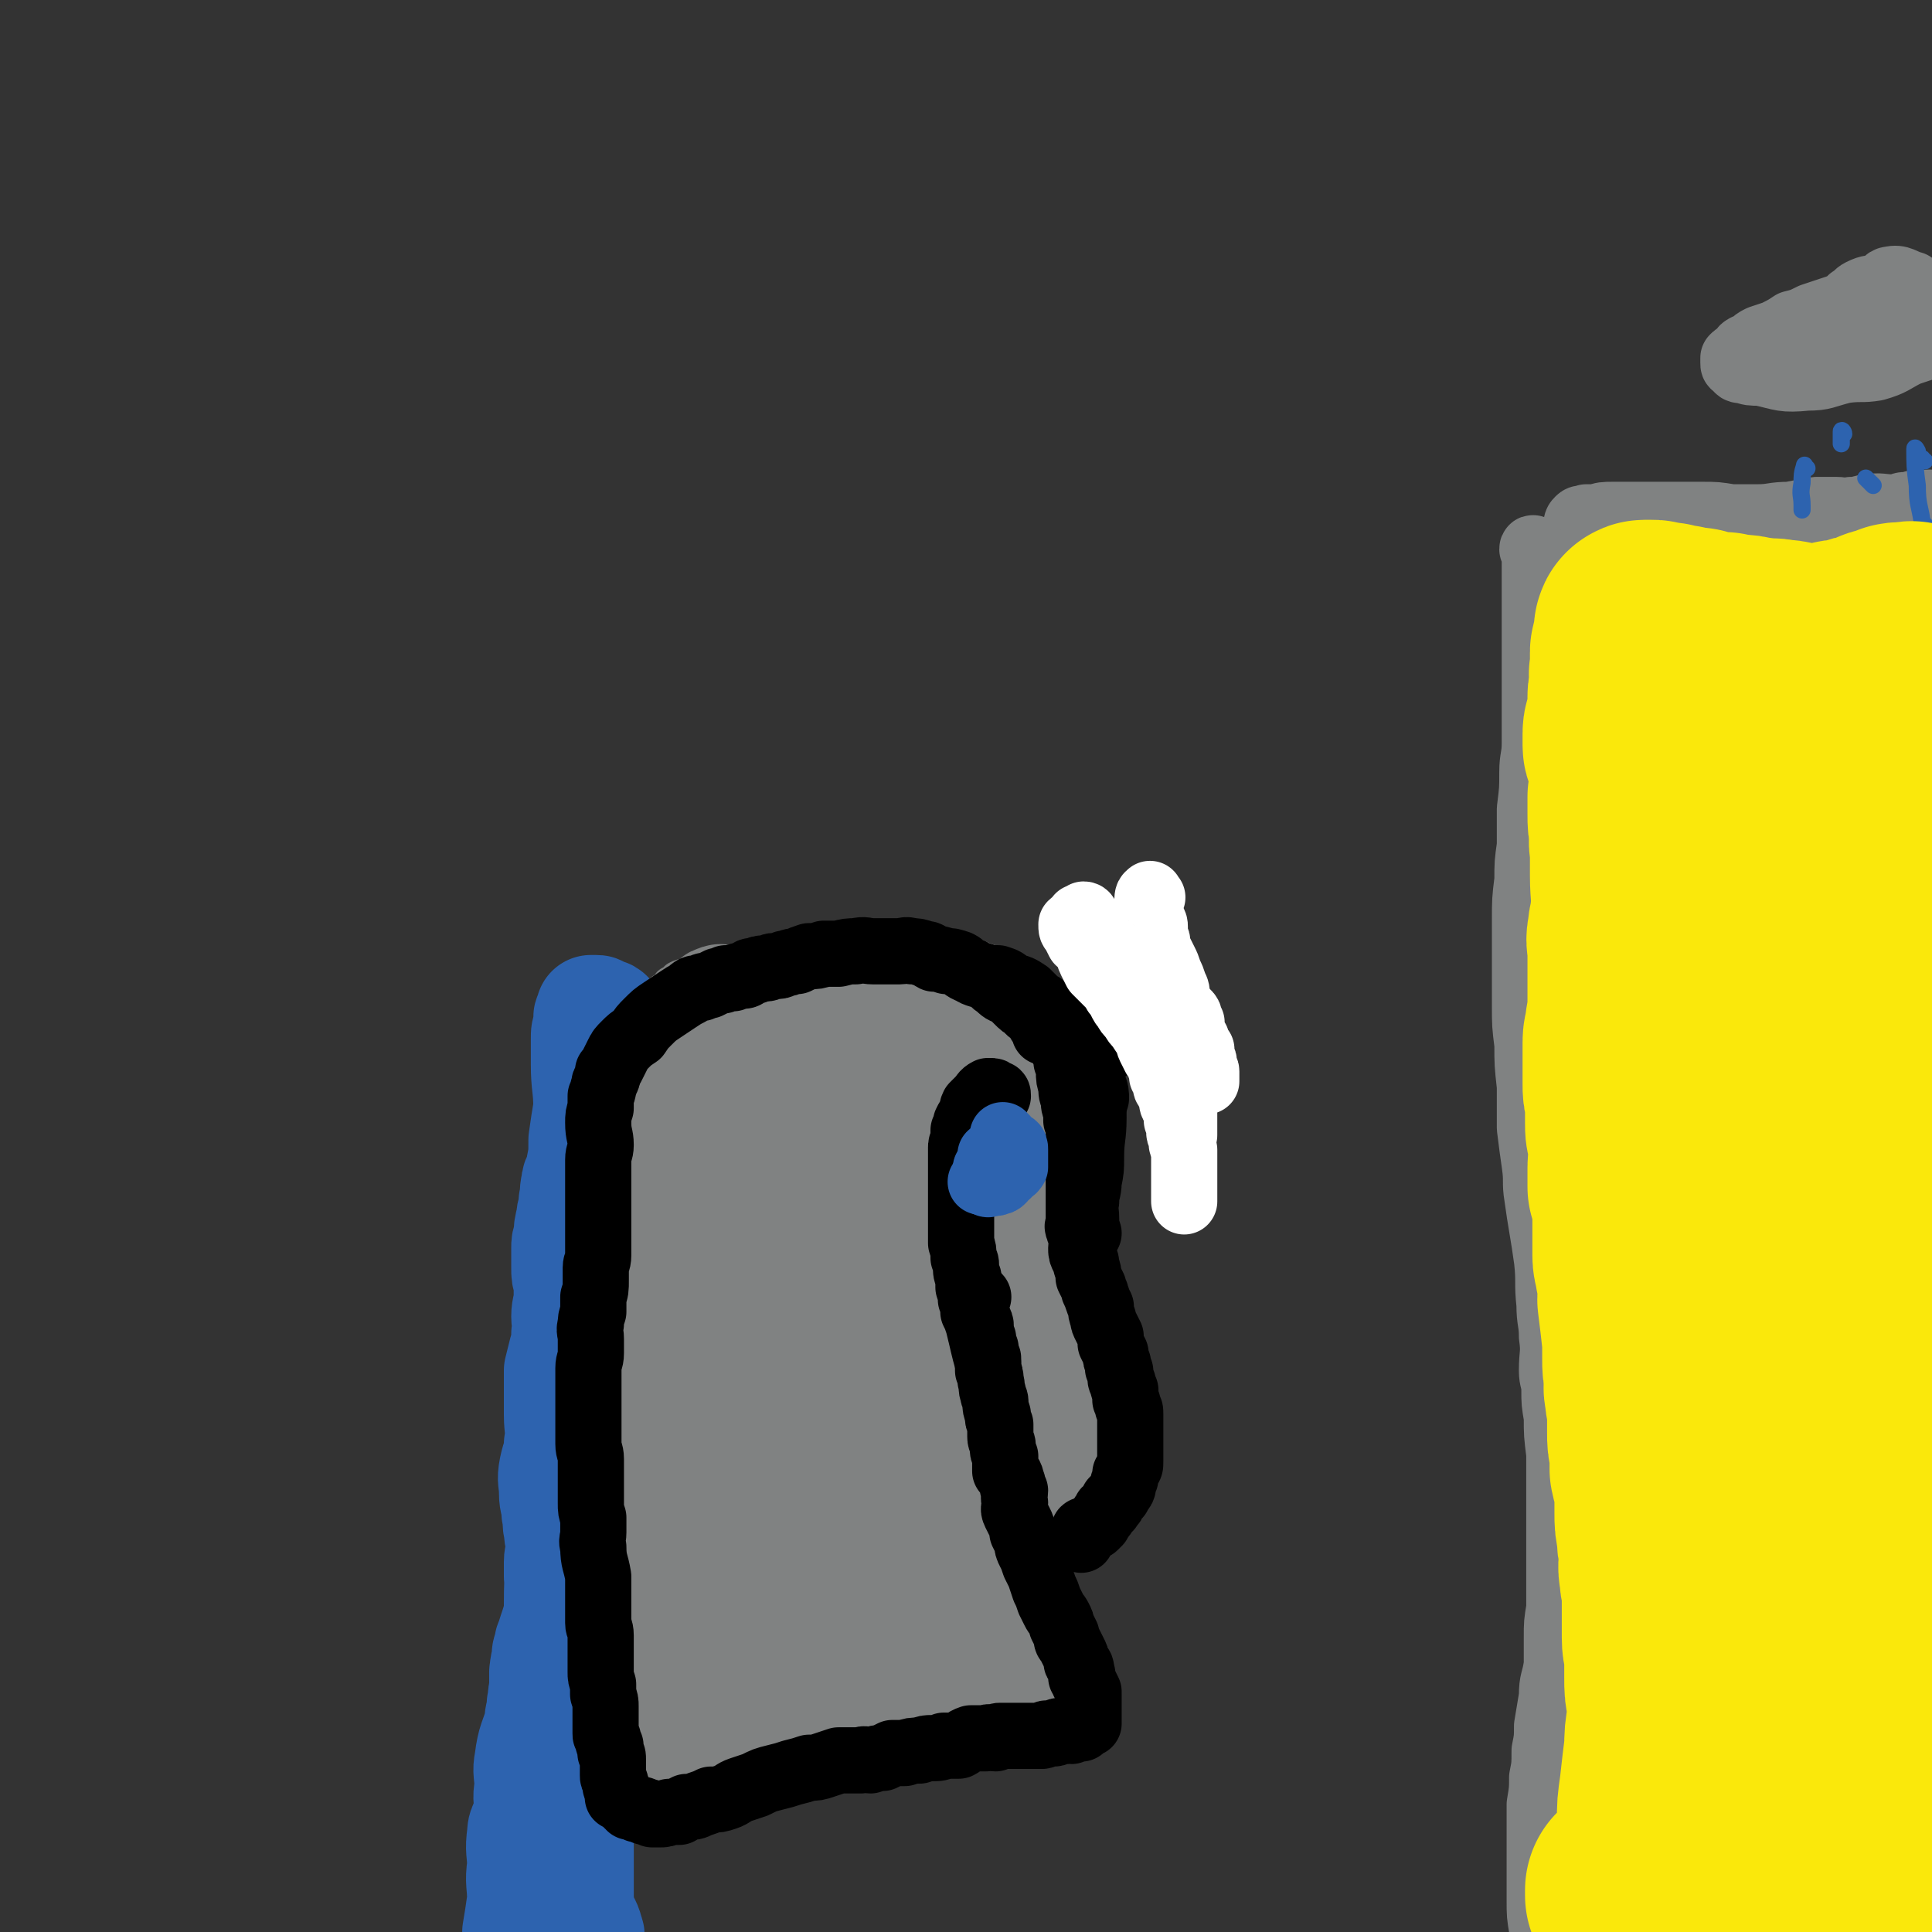 <svg viewBox='0 0 788 788' version='1.1' xmlns='http://www.w3.org/2000/svg' xmlns:xlink='http://www.w3.org/1999/xlink'><rect x="0" y="0" width="788" height="788" fill="#333333" stroke="none"/><g fill='none' stroke='#2D63AF' stroke-width='45' stroke-linecap='round' stroke-linejoin='round'><path d='M239,624c-1,0 -1,-1 -1,-1 -2,1 -3,1 -4,3 -1,2 0,2 0,5 -2,10 -2,10 -3,21 0,8 -1,8 -1,17 -1,8 -1,8 -1,16 0,8 0,8 0,17 0,6 0,6 -1,13 0,7 0,7 0,13 -1,5 0,5 0,9 -1,3 0,4 -1,7 -1,2 -2,2 -3,5 -1,3 -1,3 -1,7 0,3 -1,3 -1,6 0,4 0,4 0,7 0,1 0,1 0,3 0,3 0,3 1,6 0,2 1,2 1,3 0,1 -1,1 -1,3 -1,1 -1,1 -1,3 0,1 0,1 0,3 0,1 0,1 0,2 0,1 0,1 0,2 0,1 0,1 0,2 0,0 0,0 0,1 0,0 0,0 0,0 0,0 0,0 0,-1 1,-2 1,-2 2,-3 2,-9 2,-9 3,-18 2,-27 2,-27 4,-53 1,-10 0,-10 1,-19 1,-11 1,-11 1,-21 0,-15 0,-15 1,-29 0,-20 -1,-20 0,-39 0,-12 -1,-12 0,-25 0,-8 0,-8 1,-16 0,-4 0,-4 0,-8 0,-4 0,-4 0,-8 0,-2 0,-2 0,-3 0,-4 0,-4 0,-7 0,-2 0,-2 0,-5 0,0 0,-1 0,-1 0,-1 1,0 2,-1 0,0 -1,-1 0,-1 0,1 0,1 0,2 0,1 0,1 0,2 0,3 0,3 0,6 -2,16 -1,16 -3,32 -1,16 0,16 -2,32 -1,12 -1,12 -2,25 -1,10 -1,10 -2,20 -2,8 -3,8 -4,15 -2,7 -2,7 -2,15 -1,7 -1,7 -1,15 -1,8 -1,8 -1,16 0,5 0,5 0,10 0,5 0,5 0,10 0,4 0,4 1,8 0,4 0,4 0,9 1,4 0,4 1,9 0,5 -1,5 0,9 0,3 1,3 2,6 1,2 1,2 2,4 1,3 1,3 1,5 0,1 0,2 0,3 0,0 0,-1 0,-2 0,-2 0,-2 0,-3 0,-9 1,-9 1,-18 0,-20 -1,-20 0,-40 0,-16 0,-16 0,-32 1,-16 1,-17 2,-33 1,-14 2,-14 3,-28 2,-16 2,-16 3,-31 1,-15 1,-15 2,-30 1,-12 1,-12 2,-25 0,-9 0,-9 0,-18 1,-6 1,-6 1,-12 0,-4 0,-4 0,-8 0,-2 1,-3 0,-4 0,-1 -1,1 -2,1 0,1 -1,-1 -1,0 -1,2 0,2 0,5 -1,6 -1,6 -1,12 0,14 0,14 0,28 -1,17 -1,17 -1,33 0,16 0,16 -1,32 0,11 0,11 -1,22 0,9 0,9 0,17 -1,8 -1,8 -1,15 0,8 0,8 0,16 0,7 0,7 0,14 0,9 0,9 0,18 0,5 0,5 0,10 0,6 0,6 0,12 0,4 -1,4 -1,9 0,5 0,5 0,11 0,4 0,4 -1,7 0,3 0,3 0,6 0,2 0,2 0,4 0,2 0,2 0,3 0,2 1,2 1,4 0,0 0,1 0,1 0,-1 0,-1 0,-2 0,-3 1,-3 1,-7 2,-19 2,-19 4,-38 1,-16 0,-16 1,-32 1,-14 2,-14 3,-28 2,-13 2,-13 3,-27 2,-13 2,-13 4,-26 2,-16 2,-16 4,-32 1,-14 2,-14 3,-29 1,-9 0,-9 1,-18 1,-8 1,-8 2,-15 0,-4 0,-5 0,-9 -1,-3 -1,-3 -1,-5 -1,-3 0,-4 -1,-6 -1,-2 -2,-2 -4,-3 -2,-1 -2,0 -4,-1 -1,0 -1,-1 -1,-1 -1,0 -1,0 -1,1 -1,1 -1,1 -1,3 -1,2 -1,2 -1,4 -1,11 -1,11 -1,21 -1,17 -1,17 -1,33 -1,17 -1,17 -1,34 -1,18 -1,18 -2,36 -1,16 -1,16 -1,33 -1,12 -1,12 -1,24 -1,10 -1,10 -1,20 0,10 0,10 0,19 0,11 0,11 0,22 0,9 0,9 0,18 0,5 0,5 1,10 0,2 0,2 0,4 0,1 0,2 0,2 1,0 2,-1 3,-2 1,-2 0,-2 0,-3 -1,-4 -2,-4 -3,-7 -3,-16 -3,-16 -5,-33 -1,-14 -1,-14 -1,-28 -1,-15 -1,-15 -2,-30 -1,-17 -1,-17 -1,-35 0,-17 1,-17 2,-34 1,-16 1,-16 2,-32 1,-14 1,-14 3,-28 2,-11 2,-11 4,-22 3,-10 3,-10 5,-21 2,-9 2,-9 4,-18 1,-7 1,-7 3,-15 1,-5 1,-5 3,-9 1,-5 1,-5 2,-10 1,-4 1,-4 1,-9 0,-2 0,-2 0,-5 0,-5 0,-5 0,-10 0,-4 0,-4 0,-7 0,-3 -1,-3 -1,-5 -1,-2 0,-3 -1,-5 -1,-2 -1,-2 -2,-4 -1,-2 -2,-1 -3,-2 -1,-1 -1,-1 -2,-2 0,-1 0,-2 0,-3 -1,-1 -2,0 -4,-1 0,-1 0,-1 -1,-1 -1,0 -1,0 -2,0 0,-1 0,-1 0,0 0,0 0,0 0,1 0,1 -1,1 -1,2 0,2 0,2 0,4 -1,2 -1,2 -1,5 0,5 0,5 0,10 0,9 1,9 1,18 -1,6 -1,6 -2,13 0,6 0,6 -1,11 0,4 -2,4 -2,7 -1,4 0,4 -1,7 0,4 -1,4 -1,7 -1,4 -1,4 -1,7 -1,3 -1,3 -1,5 0,4 0,4 0,8 0,3 0,3 1,6 0,3 0,3 0,6 0,4 -1,4 -1,8 0,3 1,3 0,7 0,4 0,4 -1,7 -1,4 -1,4 -2,8 0,5 0,5 0,10 0,4 0,4 0,8 0,6 1,6 0,12 0,5 -1,5 -2,10 -1,5 0,5 0,10 0,4 1,4 1,8 1,3 0,4 1,7 0,4 1,4 1,8 0,2 -1,2 -1,5 0,3 0,3 0,6 1,3 2,3 3,6 0,3 0,3 0,6 -2,4 -3,4 -4,8 -2,3 -1,3 -2,6 -1,1 -1,1 -1,3 -1,2 -1,2 -1,5 0,2 0,2 -1,5 0,3 0,3 0,7 -1,3 0,3 -1,6 0,4 -1,4 -1,8 -2,7 -3,7 -4,15 -1,5 0,5 0,11 -1,5 0,5 0,11 -1,4 -3,4 -3,8 -1,7 0,7 0,13 -1,7 0,7 0,14 -1,7 -1,7 -2,13 0,1 0,1 0,2 '/><path d='M260,561c-1,0 -2,-1 -1,-1 2,-1 3,0 6,-1 10,-2 10,-2 21,-4 10,-1 10,-2 20,-3 13,0 13,1 25,1 9,-1 9,-1 18,-2 9,-1 9,-1 19,-3 7,-1 7,-1 15,-3 4,-1 4,-1 8,-3 4,-1 4,-1 9,-2 1,0 1,0 2,-1 1,-1 1,-1 2,-1 1,-1 1,-1 2,-1 0,0 0,0 -1,0 0,0 0,0 -1,0 -1,0 -1,0 -3,0 -2,0 -2,0 -4,0 -11,0 -11,1 -21,1 -18,0 -18,0 -35,0 -13,0 -13,0 -26,0 -10,0 -10,0 -21,1 -8,0 -8,0 -16,1 -5,0 -5,0 -10,2 -4,1 -4,1 -8,3 -3,1 -3,2 -7,3 -3,2 -4,1 -6,4 -2,2 -1,3 -2,7 -1,1 -1,2 -1,3 -1,0 -1,-1 -1,-1 1,-1 2,0 3,0 2,0 2,-1 4,-1 13,-3 13,-4 26,-5 18,-3 18,0 37,-3 13,-2 13,-4 26,-7 12,-4 12,-4 25,-7 13,-4 13,-4 26,-7 9,-2 9,-1 18,-3 6,-1 6,-1 13,-2 3,-1 4,0 7,-1 1,-1 1,-1 2,-3 0,0 0,-1 0,-1 0,-1 0,-1 -1,-1 0,0 0,-1 -1,0 -2,0 -2,0 -5,0 -2,1 -3,1 -5,1 -15,3 -15,4 -29,6 -15,1 -15,0 -30,1 -13,1 -13,2 -26,4 -12,3 -12,4 -23,6 -13,3 -13,3 -26,5 -11,2 -11,1 -22,4 -6,1 -6,1 -12,3 -3,1 -3,1 -6,2 -1,1 -2,1 -3,2 0,0 1,0 1,1 0,1 -1,2 0,3 0,0 1,-1 2,-1 0,0 0,0 1,0 2,-1 2,-2 4,-2 11,-2 11,-2 23,-3 17,-2 18,-1 35,-2 14,-1 14,-2 28,-3 14,0 14,0 28,0 12,-1 12,0 25,0 8,-1 8,-1 15,-1 7,-1 7,-1 13,-1 3,0 3,0 6,0 1,0 1,0 2,-1 2,0 3,1 4,0 2,-1 1,-2 2,-3 0,-1 1,-1 1,0 0,0 0,1 -1,2 0,0 0,0 0,0 '/><path d='M254,466c-1,0 -2,-1 -1,-1 5,-2 6,-2 13,-3 17,-2 17,-1 34,-2 16,-1 16,-1 31,-3 14,-2 14,-2 28,-5 13,-2 13,-2 27,-6 9,-2 9,-2 17,-4 6,-2 6,-2 13,-3 3,-1 3,-1 7,-1 1,0 1,-1 2,-1 1,0 0,0 1,1 0,0 0,0 0,0 -1,1 -2,1 -3,1 -2,-1 -2,-1 -4,-1 -9,0 -9,1 -18,1 -21,1 -21,0 -42,2 -21,2 -21,2 -42,5 -16,3 -16,3 -32,6 -10,2 -10,2 -21,5 -7,1 -7,2 -14,4 -3,0 -4,0 -6,2 -1,0 0,1 1,2 0,0 0,0 0,0 0,2 0,2 0,3 0,0 -1,-1 0,-1 0,0 1,0 1,0 3,0 3,0 5,1 10,2 10,4 20,4 14,0 14,-3 28,-4 14,-1 14,0 28,-2 14,-1 14,-2 28,-4 15,-3 15,-2 30,-5 11,-2 11,-2 22,-5 8,-2 8,-2 16,-5 5,-1 5,-1 10,-3 0,-1 0,-1 0,-2 0,-1 0,-1 0,-2 -1,-1 0,-2 -2,-3 0,0 -1,0 -2,0 -2,0 -2,0 -4,0 -6,0 -6,0 -12,0 -13,0 -13,0 -26,0 -16,0 -16,0 -31,0 -13,0 -13,0 -27,0 -12,0 -12,0 -24,1 -9,1 -9,1 -18,3 -5,0 -5,1 -9,2 -4,1 -4,0 -8,1 -2,1 -3,0 -5,2 -1,1 0,2 -1,4 0,1 0,1 0,3 0,0 0,0 0,1 -1,0 0,0 0,1 0,0 -1,0 0,0 0,0 0,1 0,1 2,0 2,0 3,1 '/></g>
<g fill='none' stroke='#808282' stroke-width='14' stroke-linecap='round' stroke-linejoin='round'><path d='M281,399c0,-1 0,-2 -1,-1 -2,0 -2,0 -4,1 -1,1 -1,2 -3,3 -1,1 -1,1 -3,2 -1,2 -2,2 -3,4 -1,1 0,1 0,3 -1,2 -2,2 -3,4 -2,3 -2,3 -3,6 -1,3 0,3 -1,7 -1,3 -2,3 -3,6 0,2 0,2 0,5 -1,3 -1,3 -1,6 0,3 0,3 -1,5 0,3 0,3 0,5 -1,3 -1,3 -1,5 -1,3 -1,3 -1,5 0,3 0,3 0,7 0,3 0,3 0,6 0,3 0,3 0,7 0,3 0,3 0,6 0,2 0,2 0,5 0,3 0,3 0,5 0,3 0,3 0,5 0,2 0,2 0,4 0,2 0,2 0,5 0,2 1,2 1,5 1,3 0,4 1,7 0,3 0,3 0,5 0,3 -1,3 0,6 0,3 0,3 1,6 0,2 0,2 0,5 0,2 0,2 0,4 0,2 0,2 0,4 0,2 0,2 0,4 0,3 0,3 0,5 0,3 0,3 0,5 0,3 0,3 0,6 0,3 -1,3 -1,7 -1,4 0,4 0,8 -1,3 0,3 0,6 0,3 0,3 0,6 0,3 0,3 0,6 0,2 0,2 0,4 0,3 0,3 0,5 0,2 0,2 0,4 0,2 0,2 0,4 0,1 0,1 0,3 0,3 0,3 0,6 0,3 -1,3 0,6 0,3 0,3 0,6 0,3 0,3 0,6 0,3 0,3 0,6 0,4 0,4 0,7 -1,2 0,2 0,5 0,1 0,1 0,3 0,2 0,2 0,4 0,2 -1,2 0,4 0,3 0,3 0,6 1,2 0,2 0,5 0,3 0,3 0,5 0,3 1,3 1,6 0,3 0,3 0,6 0,2 0,2 0,4 0,2 0,2 0,4 0,1 1,1 1,3 0,0 0,0 0,2 0,1 -1,1 0,2 0,1 1,1 1,2 0,0 0,0 0,1 -1,0 0,0 0,0 0,1 -1,1 0,1 0,0 0,0 1,0 0,-1 0,0 0,0 1,-1 1,-1 2,-1 1,0 1,0 3,0 1,0 1,-1 2,-1 3,0 3,0 5,-1 1,0 1,0 3,0 1,-1 1,-1 3,-1 2,-1 2,-1 4,-1 1,0 1,0 3,0 2,0 2,0 4,0 3,0 3,-1 5,-1 2,0 2,0 4,0 2,0 2,0 3,0 2,0 2,0 3,0 2,0 2,0 4,0 3,-1 3,-1 5,-1 2,-1 2,-1 4,-2 2,0 2,0 4,0 2,-1 2,-1 4,-1 3,-1 3,-1 5,-1 6,-1 6,0 12,-1 2,0 2,-1 5,-1 3,-1 3,-1 6,-2 2,-1 2,-1 4,-1 3,-1 3,0 6,0 2,0 2,-1 4,-1 3,0 3,1 5,1 2,0 2,0 4,0 2,0 2,0 5,0 2,-1 2,-1 4,-1 1,-1 1,0 3,0 2,0 2,0 4,0 1,0 1,0 3,0 2,0 2,0 4,-1 2,0 2,0 4,0 2,0 2,0 4,0 3,-1 2,-1 5,-1 2,0 2,0 4,0 2,0 2,0 3,0 2,0 2,0 4,0 3,-1 3,-1 7,-2 1,0 1,0 2,0 1,0 1,0 2,0 1,0 1,0 2,0 0,-1 0,0 1,0 0,0 0,0 0,0 1,-1 0,-1 1,-2 0,0 0,0 0,-1 1,-1 1,-1 1,-3 1,0 1,0 1,-1 0,-1 -1,-1 -1,-3 0,-1 1,-1 0,-2 0,-2 -1,-2 -1,-4 -1,-1 -1,-1 -1,-3 0,-1 0,-1 0,-3 0,-2 0,-2 -1,-4 0,-1 -1,-1 -1,-3 -1,-2 -1,-2 -2,-5 -1,-2 -1,-2 -2,-5 -1,-2 0,-2 -1,-4 0,-2 -1,-2 -1,-4 -1,-2 0,-2 -1,-4 -1,-3 -1,-3 -2,-6 -1,-2 -1,-2 -2,-4 -1,-3 0,-4 -1,-7 0,-2 -1,-2 -2,-4 -1,-2 0,-3 -1,-5 -1,-3 -1,-3 -2,-5 -2,-3 -2,-3 -3,-5 -1,-3 0,-3 -1,-5 -1,-2 -2,-2 -3,-4 -1,-3 0,-3 -1,-5 0,-2 0,-2 -1,-4 -1,-2 -1,-2 -2,-4 -1,-3 -1,-3 -3,-5 -1,-3 -1,-3 -3,-6 -2,-3 -2,-3 -3,-6 -2,-3 -1,-3 -3,-6 -1,-3 -1,-3 -2,-5 -2,-3 -1,-4 -2,-7 0,-2 -1,-2 -2,-4 0,-3 -1,-3 -1,-6 -1,-2 -1,-2 -1,-5 0,-3 -1,-3 -1,-6 0,-2 0,-2 -1,-5 0,-3 0,-3 0,-5 -1,-3 -1,-3 -2,-6 -1,-3 -1,-3 -1,-6 -1,-3 -1,-3 -1,-6 0,-3 0,-3 0,-6 -1,-3 -1,-3 -2,-7 0,-3 0,-3 0,-6 -1,-2 0,-2 0,-5 -1,-3 0,-3 0,-6 0,-4 0,-4 0,-7 0,-3 0,-3 0,-6 0,-3 0,-3 0,-6 0,-3 0,-3 0,-6 0,-3 0,-3 0,-5 0,-3 0,-3 0,-6 0,-2 -1,-2 0,-4 0,-2 0,-2 0,-4 1,-2 1,-2 1,-4 0,-1 1,-1 1,-3 0,-1 0,-1 0,-3 0,-1 0,-1 1,-2 0,-1 0,-1 0,-2 1,-1 1,-1 1,-2 0,-2 0,-2 0,-4 0,0 1,0 1,0 0,-1 0,-1 1,-3 0,0 0,0 0,0 1,-1 1,-1 2,-2 0,0 0,0 1,-1 0,0 -1,0 0,0 0,-1 1,-1 2,-1 1,-1 1,-1 2,0 2,0 2,-1 3,0 2,0 2,1 4,1 2,1 2,1 4,2 2,0 2,0 4,1 1,1 1,1 2,2 1,0 1,1 1,1 2,1 2,0 3,1 1,0 1,0 2,0 1,1 1,1 2,1 0,1 0,1 1,2 1,0 1,0 2,1 0,0 0,1 0,1 '/><path d='M414,432c0,-1 -1,-1 -1,-1 -1,-2 0,-2 -1,-3 0,-1 -1,0 -1,-1 0,0 0,0 0,-1 1,-1 1,-1 1,-2 0,-1 1,-1 1,-2 1,-1 0,-1 1,-3 1,-2 2,-1 3,-3 0,-2 0,-2 0,-4 0,-1 0,-1 0,-3 -1,-1 0,-1 0,-2 -1,-1 -1,-1 -1,-3 0,-1 0,-1 -1,-2 -1,-1 -1,-1 -2,-3 -1,-1 -1,-1 -2,-2 -2,-1 -2,-1 -4,-2 -2,-1 -2,-1 -4,-1 -3,-1 -3,-1 -5,-1 -3,-1 -3,-1 -5,-1 -2,0 -2,0 -4,0 -2,0 -2,0 -4,0 -2,0 -2,0 -5,0 -3,0 -3,0 -5,0 -2,0 -2,0 -5,0 -2,0 -2,0 -5,0 -3,0 -3,0 -6,0 -4,0 -4,0 -7,1 -4,0 -4,0 -7,0 -3,0 -3,0 -6,0 -3,0 -3,0 -7,0 -3,0 -3,0 -6,1 -2,0 -2,0 -5,0 -3,-1 -3,0 -5,0 -2,0 -2,0 -5,0 -2,0 -2,-1 -5,0 -3,0 -3,0 -5,0 -3,1 -3,0 -6,1 -2,1 -2,1 -4,2 -2,0 -2,1 -5,1 -2,1 -2,1 -4,1 -2,0 -2,0 -4,1 -1,0 -1,0 -2,0 -1,1 -1,1 -2,1 -1,0 -1,0 -1,1 '/><path d='M434,480c-1,-1 -1,-2 -1,-1 -2,0 -2,0 -3,1 0,0 0,0 0,0 0,1 0,1 0,3 0,1 0,1 0,2 0,0 0,0 0,1 0,1 0,1 0,2 0,1 0,1 0,1 0,2 0,2 0,3 0,0 0,0 1,1 0,1 0,1 1,2 0,1 0,1 0,2 0,1 0,1 0,1 0,1 0,1 0,2 0,0 0,0 0,1 0,0 -1,0 0,0 0,0 0,0 0,1 '/><path d='M454,570c0,0 -1,-1 -1,-1 -2,1 -2,1 -3,2 -1,1 -1,1 -1,2 0,1 0,1 0,2 0,2 0,2 0,3 0,1 0,1 0,2 0,1 0,1 0,2 0,0 0,0 1,1 0,1 0,1 0,2 0,1 -1,2 0,3 0,0 0,0 1,1 0,1 0,1 1,2 0,0 0,0 0,1 0,1 0,1 0,2 0,0 0,0 0,0 0,1 0,1 0,1 0,1 0,1 0,2 0,0 0,0 0,1 0,1 0,1 0,2 0,0 0,0 0,0 0,2 0,2 0,3 0,0 0,0 0,1 0,0 0,0 0,1 0,0 0,0 0,1 0,0 0,0 0,1 0,0 0,0 0,1 0,1 0,1 0,2 0,0 0,0 0,1 0,1 0,1 0,2 0,0 0,0 0,0 0,1 0,1 0,2 0,0 0,0 0,1 0,1 -1,0 -1,1 0,1 0,1 0,2 0,1 0,1 0,2 -1,1 -1,0 -2,1 0,1 0,1 -1,2 0,1 0,1 0,1 -2,1 -2,1 -3,1 -1,1 -1,1 -2,1 -1,1 -1,1 -3,2 -1,0 -1,0 -2,1 -1,1 -1,1 -3,2 -1,0 -1,0 -2,1 -1,0 -1,0 -1,0 -2,0 -2,0 -3,1 0,0 0,0 0,0 '/></g>
<g fill='none' stroke='#808282' stroke-width='45' stroke-linecap='round' stroke-linejoin='round'><path d='M286,658c0,0 -1,0 -1,-1 -1,-1 0,-2 0,-3 -1,-3 -1,-2 -1,-5 0,-2 0,-3 0,-5 '/><path d='M293,584c-1,0 -1,-2 -1,-1 -1,0 -2,1 -2,3 -1,18 0,18 -1,37 -1,13 -1,13 -2,27 0,11 0,11 0,23 -1,4 -1,4 -1,9 -1,2 -1,2 -1,4 0,1 0,1 1,1 0,0 0,0 0,0 1,0 1,0 1,0 1,-2 1,-2 1,-3 2,-5 2,-5 2,-10 2,-13 2,-13 3,-26 1,-13 0,-13 1,-25 0,-12 0,-12 1,-24 0,-9 0,-9 0,-18 1,-4 1,-4 1,-8 0,-2 0,-4 0,-4 -1,0 -1,2 -2,4 -1,2 -1,2 -2,3 -1,3 -2,2 -3,5 -2,9 -2,10 -4,19 -1,9 -1,9 -2,18 -1,7 -1,7 -1,15 -1,8 -1,8 -1,17 -1,7 -1,7 -1,14 0,5 0,5 -1,9 0,3 0,3 -1,5 -1,2 -2,2 -4,3 -1,2 -1,2 -1,3 -1,3 0,3 0,6 -1,0 0,1 0,1 -1,1 -1,1 -2,2 0,1 0,1 -1,2 0,1 0,1 -1,2 0,1 0,1 0,2 0,1 0,1 0,1 0,1 0,1 0,2 0,0 0,0 0,1 0,0 0,1 0,1 0,1 0,1 1,2 0,0 0,1 0,1 1,1 1,1 3,2 1,0 1,-1 2,0 2,0 2,0 3,0 3,1 3,1 7,1 3,1 3,2 7,2 5,0 5,-1 10,-1 4,-1 4,-2 9,-2 4,-1 4,-1 9,-2 4,-1 4,-1 8,-2 3,-1 3,-1 7,-2 3,-1 3,-1 6,-2 3,0 3,0 5,-1 2,-1 2,-1 5,-1 2,0 2,0 4,-1 3,0 3,0 5,-1 3,-1 3,-1 5,-2 3,-1 3,-1 5,-1 3,-1 3,-1 6,-2 2,-1 2,-1 5,-2 3,-1 3,-1 6,-1 3,0 3,0 6,-1 2,0 1,0 3,0 2,-1 2,0 4,0 2,0 2,-1 3,0 1,0 1,0 2,1 1,0 1,0 2,0 2,0 2,0 3,1 1,0 1,0 3,1 1,0 1,0 2,0 1,1 1,1 2,1 1,0 1,0 2,1 1,0 1,0 2,0 0,0 0,0 1,0 0,-1 0,-1 0,-2 0,0 0,-1 0,-1 -1,-2 -2,-2 -3,-3 -3,-3 -3,-3 -5,-6 -4,-5 -5,-5 -8,-10 -4,-4 -4,-5 -7,-10 -4,-5 -3,-5 -7,-10 -4,-5 -4,-5 -7,-11 -3,-5 -3,-5 -6,-10 -2,-5 -3,-5 -5,-9 -2,-5 -2,-5 -4,-9 -2,-5 -1,-5 -3,-10 -2,-4 -3,-4 -4,-9 -2,-4 -1,-4 -2,-8 -1,-5 -2,-5 -3,-10 -2,-3 -2,-3 -3,-7 -1,-5 -1,-5 -2,-9 -1,-5 -1,-5 -1,-10 -1,-5 -1,-5 -2,-10 -1,-5 -1,-5 -1,-10 -1,-8 -1,-8 -3,-16 0,-4 -1,-4 -1,-9 -1,-3 0,-3 0,-7 -1,-3 0,-3 0,-7 0,-3 -1,-3 0,-7 0,-2 0,-3 0,-5 1,-1 1,-1 1,-3 1,-1 0,-1 0,-2 0,-1 0,-1 0,-2 0,-2 0,-2 0,-3 1,-2 1,-2 2,-3 0,-2 0,-2 0,-4 0,-1 0,-1 0,-3 0,-1 0,-1 0,-2 0,-1 0,-1 0,-3 0,-1 0,-1 0,-2 0,-2 0,-2 1,-3 0,-1 0,-1 1,-2 0,-1 0,-1 1,-3 0,-1 0,0 0,-1 0,-2 0,-2 0,-3 0,-1 0,-1 1,-2 0,0 0,0 1,-1 0,0 0,0 1,-1 0,-1 0,-1 0,-2 1,0 2,0 3,0 1,-1 0,-1 1,-2 1,-1 1,-1 2,-1 1,-1 1,-2 2,-3 1,0 1,0 2,0 1,-1 1,-1 1,-1 2,-1 2,0 3,-1 1,-1 1,-1 2,-1 1,-1 2,0 3,0 1,-1 1,-1 2,-1 1,0 1,0 3,0 0,0 0,0 1,0 1,0 1,0 2,0 2,0 2,0 4,0 1,0 1,0 3,0 1,0 1,0 2,1 2,0 2,0 3,0 2,1 2,1 4,1 1,0 1,1 3,1 1,0 1,-1 3,0 0,0 0,0 1,1 1,0 1,0 2,0 1,0 1,0 2,0 1,0 1,0 3,1 1,0 1,0 1,0 1,0 0,-1 1,-1 0,0 0,1 1,1 0,1 0,1 0,1 '/><path d='M416,433c0,0 0,0 -1,-1 -1,-1 -1,-1 -1,-2 -1,-1 -1,-1 -1,-1 0,0 0,0 0,-1 -1,-1 -1,-1 -1,-2 -1,-1 -1,-1 -2,-3 0,-1 0,-1 0,-3 -1,-1 0,-1 -1,-3 -1,-1 -1,-1 -2,-3 -1,-1 -1,-1 -2,-3 -1,-1 -1,-1 -2,-2 -2,-1 -2,-1 -4,-2 -2,-1 -3,-1 -5,-2 -1,0 -1,-1 -3,-1 -2,-1 -2,-1 -5,-2 -3,0 -3,0 -6,0 -4,-1 -4,-1 -7,-1 -3,0 -3,-1 -6,-1 -3,0 -3,-1 -6,0 -4,0 -4,0 -7,1 -4,1 -4,1 -7,1 -3,0 -4,0 -7,1 -4,1 -3,2 -7,3 -3,1 -3,1 -7,2 -3,0 -3,0 -6,1 -4,1 -4,1 -8,3 -3,2 -3,2 -6,4 -3,1 -3,1 -5,3 -3,2 -3,2 -6,4 -2,2 -3,2 -5,4 -2,2 -2,2 -4,5 -2,2 -2,2 -3,4 -2,3 -3,3 -4,5 -2,3 -2,3 -3,6 -1,3 -2,3 -3,6 -1,3 -1,3 -2,6 -1,3 -1,3 -2,6 -1,4 -1,4 -1,7 0,4 0,4 -1,8 0,3 0,3 0,6 -1,5 -1,5 -1,9 0,4 0,4 -1,7 0,5 0,5 -1,9 0,4 0,4 0,8 -1,4 0,4 0,8 0,4 0,4 0,9 0,5 0,5 0,10 0,6 0,6 0,11 0,5 0,5 0,11 0,5 -1,5 0,11 0,7 0,7 0,14 1,8 1,8 2,16 0,9 0,9 1,17 0,7 0,7 1,15 1,6 1,6 2,13 0,5 0,5 1,9 1,3 0,3 1,6 0,3 0,3 1,6 1,1 1,0 3,1 '/><path d='M306,462c0,-1 0,-2 -1,-1 -2,0 -2,0 -3,2 -3,4 -3,4 -4,9 -3,11 -4,11 -5,23 -3,29 -2,29 -3,58 -1,14 -1,14 -1,28 0,16 -1,16 0,32 1,16 1,16 5,32 3,15 2,15 10,28 5,9 6,11 14,16 4,2 6,0 10,-2 5,-4 6,-5 9,-12 4,-10 4,-11 5,-22 1,-17 0,-17 -1,-34 -2,-18 -3,-18 -6,-35 -3,-18 -3,-18 -7,-35 -3,-11 -3,-12 -7,-23 -3,-7 -3,-7 -7,-13 -3,-4 -3,-5 -7,-8 -3,-2 -4,-2 -7,-2 -3,0 -4,0 -7,1 -4,2 -5,1 -7,5 -4,5 -3,7 -3,14 0,16 1,16 2,32 1,17 0,18 2,35 2,13 2,13 6,26 2,10 1,10 7,18 4,8 5,8 12,13 5,4 6,5 12,6 5,0 6,-2 11,-3 4,-2 4,-1 8,-3 5,-3 6,-2 9,-7 3,-6 2,-7 2,-15 1,-12 0,-12 0,-24 -1,-14 -1,-14 -3,-28 -1,-9 -1,-9 -4,-18 -1,-5 -1,-6 -3,-9 -2,-3 -3,-2 -6,-3 -1,-1 -2,-1 -3,0 -5,1 -6,0 -9,3 -3,1 -3,2 -3,5 0,10 2,10 2,21 1,15 0,16 1,31 0,11 0,11 2,21 2,8 2,8 4,16 2,6 1,7 5,12 3,5 3,5 8,9 3,3 3,3 7,5 3,2 3,3 7,2 5,0 6,0 11,-2 2,-2 3,-3 3,-5 1,-2 0,-2 -1,-4 -4,-10 -5,-10 -7,-20 -5,-15 -1,-17 -7,-31 -5,-11 -7,-11 -16,-18 -3,-3 -4,-2 -9,-3 -3,-1 -4,-1 -7,0 -2,1 -3,2 -4,4 -2,3 -1,3 -1,6 2,11 4,10 6,21 2,14 1,14 4,28 2,9 1,10 5,18 3,5 4,5 8,8 2,2 3,2 6,2 4,-1 6,-2 8,-5 2,-2 1,-3 0,-7 -1,-15 -1,-15 -3,-30 -3,-18 -2,-18 -6,-36 -3,-14 -4,-14 -8,-28 -3,-10 -3,-10 -6,-21 -3,-8 -3,-8 -6,-16 -2,-8 -2,-8 -5,-16 -2,-7 -3,-7 -5,-15 -2,-7 -1,-7 -3,-15 -1,-4 -1,-4 -3,-8 -1,-3 0,-3 -1,-6 -1,-2 -3,-1 -3,-3 -1,-2 -1,-3 -1,-5 1,-2 1,-3 1,-5 1,-3 2,-3 2,-6 1,-2 1,-2 1,-5 0,-1 0,-1 0,-2 0,-1 1,-1 1,-2 0,0 0,0 0,-1 0,0 0,0 0,0 0,-1 0,-1 1,-1 0,0 0,1 1,1 0,1 0,1 0,2 1,1 1,1 2,3 0,2 0,2 1,4 0,2 0,2 1,4 1,1 1,1 3,2 0,1 0,1 1,2 0,1 0,2 0,1 0,0 0,-1 0,-2 -1,-2 -1,-2 -1,-5 -1,-3 0,-3 -1,-6 -1,-3 -1,-3 -2,-6 -1,-4 -1,-4 -2,-7 -1,-3 -1,-3 -1,-5 -1,-3 -1,-3 -2,-5 -1,-2 -1,-2 -2,-4 -1,-2 -1,-2 -2,-3 -2,-2 -2,-1 -3,-3 -1,-1 -1,-1 -2,-2 -1,-1 -1,-1 -2,-1 -2,-1 -2,-1 -3,-1 -2,0 -2,0 -3,0 -1,0 -1,0 -2,0 -1,0 -1,-1 -2,0 -1,0 -1,0 -2,1 -1,1 -1,1 -2,2 -1,0 0,1 -1,2 -1,0 -1,0 -2,1 -1,1 -1,1 -2,2 -1,1 -1,2 -1,3 0,1 0,1 0,2 '/><path d='M337,433c0,0 -1,-1 -1,-1 0,1 0,1 0,3 1,1 1,1 2,3 1,2 1,2 1,4 2,3 2,3 3,5 2,5 1,6 3,11 2,6 3,6 5,11 2,7 2,7 5,14 3,7 2,7 5,13 3,7 3,7 6,13 2,7 2,7 4,15 3,8 3,8 5,16 3,11 3,11 5,21 3,11 3,11 4,23 2,6 1,6 2,13 1,5 1,5 1,10 0,5 0,5 0,10 0,4 -1,4 0,8 0,2 1,2 1,3 1,4 1,4 2,7 1,3 0,3 1,6 0,1 0,1 1,1 0,1 0,1 1,2 1,0 1,0 1,0 1,0 1,0 1,0 1,0 1,0 1,0 0,0 0,0 0,1 1,0 1,0 2,1 0,0 0,0 0,0 '/><path d='M392,456c0,-1 0,-1 -1,-1 0,-1 0,-1 -1,-1 -1,-1 -1,-1 -2,0 -1,0 -2,0 -2,1 -1,1 -1,1 -1,3 2,10 2,10 5,20 2,9 4,8 6,17 3,10 2,11 4,21 1,8 1,8 2,15 2,8 1,8 3,16 2,9 2,9 4,18 2,8 2,8 5,16 2,5 2,4 5,9 2,4 2,4 5,7 0,1 1,0 2,1 3,1 3,1 6,2 1,0 2,0 3,0 0,0 -1,0 -1,0 -1,-1 0,-1 0,-2 0,-1 0,-1 -1,-2 0,-1 0,-1 0,-2 -1,-3 0,-3 -1,-5 -1,-6 -2,-6 -3,-12 -1,-17 0,-18 -2,-35 0,-9 -1,-9 -2,-18 -2,-8 -2,-8 -4,-17 -1,-7 -1,-7 -3,-13 -1,-6 -1,-6 -2,-11 -1,-5 -1,-5 -2,-10 -1,-4 -1,-4 -2,-9 -1,-3 0,-4 -2,-7 -1,-2 -1,-2 -2,-4 -1,-2 -1,-2 -1,-4 -1,-1 -1,-1 -2,-2 0,0 1,-1 0,-1 0,0 -1,0 -1,0 0,0 0,-1 1,-1 0,0 0,1 1,2 1,1 1,1 1,2 1,3 1,3 2,5 1,4 2,4 3,8 3,10 2,10 6,20 2,6 2,6 4,12 2,5 2,5 3,10 1,4 1,4 2,9 1,4 1,4 1,8 1,2 1,2 1,5 1,4 0,4 1,8 1,4 1,4 2,8 0,3 0,4 0,7 1,3 0,3 1,6 1,3 1,3 2,6 0,1 0,1 0,1 0,1 0,1 0,3 -1,1 -1,1 -1,2 -1,2 -1,2 -1,4 0,1 -1,1 -1,3 0,1 0,1 0,3 0,1 0,1 -1,3 0,1 0,1 0,3 -1,1 -1,1 -1,3 0,1 -1,1 -1,2 0,1 0,1 0,2 0,2 0,2 0,4 -1,1 0,1 0,2 0,2 0,2 0,4 0,1 0,1 0,3 -1,0 -1,0 -1,1 0,1 0,1 0,1 -1,1 -1,0 -1,0 -1,0 0,0 0,1 0,0 0,0 0,1 0,0 0,0 0,1 -1,0 -1,0 -1,1 -1,1 -1,1 -1,2 -1,0 -1,0 -1,1 -1,1 -1,1 -2,2 -1,2 -1,2 -3,3 -1,1 -1,2 -2,2 -1,1 -2,1 -3,1 -1,1 0,1 -1,2 -1,0 -1,0 -2,0 0,0 0,0 0,0 '/></g>
<g fill='none' stroke='#000000' stroke-width='27' stroke-linecap='round' stroke-linejoin='round'><path d='M430,421c0,0 -1,-1 -1,-1 -1,0 -2,1 -3,1 0,-1 0,-1 0,-2 -1,-1 -1,-1 -2,-2 -1,-2 -1,-2 -2,-3 -2,-2 -2,-1 -3,-3 -2,-1 -2,-1 -4,-3 -1,-1 -1,-1 -3,-3 -3,-1 -3,-1 -5,-3 -2,-1 -2,-2 -4,-3 -4,-2 -4,-1 -7,-3 -3,-1 -3,-2 -5,-3 -3,-1 -3,-1 -5,-1 -3,-1 -3,-1 -5,-1 -2,-1 -2,-2 -4,-2 -3,-1 -3,-1 -5,-1 -3,-1 -3,0 -5,0 -3,0 -3,0 -5,0 -3,0 -3,0 -6,0 -3,0 -3,-1 -7,0 -3,0 -3,0 -7,1 -3,0 -3,0 -6,0 -3,1 -3,1 -6,1 -3,1 -3,1 -5,2 -3,0 -3,1 -5,1 -2,1 -2,1 -4,1 -2,0 -2,1 -4,1 -2,0 -2,0 -4,1 -2,0 -2,0 -3,1 -1,1 -1,1 -3,1 -1,0 -1,0 -3,1 -1,0 -1,0 -3,0 -1,1 -1,1 -3,1 -2,1 -2,1 -4,2 -2,0 -2,0 -3,1 -3,0 -3,0 -5,2 -2,1 -2,1 -5,3 -3,2 -3,2 -6,4 -3,2 -3,2 -6,5 -2,2 -2,2 -4,5 -3,2 -3,2 -5,4 -2,2 -2,2 -3,4 -1,2 -1,2 -2,4 -1,2 -1,2 -2,3 0,2 0,2 -1,4 -1,1 0,1 -1,3 0,1 0,1 -1,3 0,2 0,3 0,5 -1,3 -1,3 -1,6 0,5 1,5 1,9 0,3 -1,3 -1,6 0,4 0,4 0,7 0,3 0,3 0,7 0,2 0,2 0,5 0,3 0,3 0,5 0,2 0,2 0,5 0,2 0,2 0,5 0,2 0,2 0,5 0,3 -1,3 -1,5 0,3 0,3 0,5 0,4 0,4 -1,7 0,3 0,3 0,6 -1,3 -1,3 -1,5 -1,3 0,3 0,6 0,3 0,3 0,6 0,3 -1,3 -1,6 0,3 0,3 0,6 0,3 0,3 0,6 0,3 0,3 0,5 0,3 0,3 0,7 0,3 0,3 0,7 0,3 1,3 1,6 0,3 0,3 0,6 0,3 0,3 0,5 0,4 0,4 0,7 0,3 0,3 1,6 0,3 0,3 0,6 0,3 -1,3 0,6 0,6 1,6 2,12 0,4 0,4 0,7 0,3 0,3 0,6 0,3 0,3 0,6 0,2 1,2 1,5 0,2 0,2 0,4 0,3 0,3 0,6 0,2 0,2 0,5 0,2 0,2 1,5 0,2 0,2 0,4 1,3 1,3 1,5 0,2 0,2 0,3 0,2 0,2 0,4 0,2 0,2 0,4 0,1 0,1 1,2 0,2 0,2 1,3 0,2 0,1 0,3 1,1 1,1 1,3 0,0 0,0 0,1 0,1 0,1 0,3 0,1 0,1 0,2 0,1 0,1 1,3 0,2 0,2 1,3 0,2 0,2 0,3 0,0 1,-1 1,0 1,0 0,1 1,1 1,1 1,1 2,2 1,0 1,0 1,1 2,0 2,0 3,1 2,0 2,0 3,1 2,0 2,0 3,1 2,0 2,0 3,0 2,0 2,0 4,-1 2,0 2,0 4,0 1,-1 1,-1 3,-2 3,0 3,0 5,-1 3,-1 3,-1 5,-2 3,0 3,0 6,-1 3,-1 3,-2 6,-3 3,-1 3,-1 6,-2 4,-2 4,-2 8,-3 4,-1 4,-1 7,-2 4,-1 4,-1 7,-2 3,0 3,0 6,-1 3,-1 3,-1 6,-2 2,0 2,0 4,0 2,0 2,0 5,0 2,-1 2,0 4,0 3,-1 3,-1 5,-1 2,-1 2,-1 4,-2 3,0 3,0 5,0 3,-1 3,-1 6,-1 3,-1 3,-1 5,-1 3,0 3,0 5,-1 3,0 3,0 6,0 2,-1 2,-2 5,-3 2,0 2,0 3,0 2,0 2,0 3,0 2,-1 2,0 4,0 1,-1 1,-1 2,-1 2,0 2,0 4,0 1,0 1,0 2,0 1,0 1,0 3,0 1,0 1,0 2,0 2,0 2,0 4,0 1,0 1,0 2,0 1,0 1,-1 2,-1 1,0 1,0 3,0 1,0 1,-1 2,-1 2,0 2,0 3,0 1,-1 1,0 2,0 1,-1 1,-1 2,-1 1,0 1,0 2,0 1,-1 1,-1 1,-1 0,-1 0,-1 1,-1 0,0 0,0 1,0 0,0 0,0 0,0 0,0 0,0 0,-1 0,0 0,0 0,0 0,-1 0,-1 0,-1 0,-1 0,-1 0,-2 0,-1 0,-1 0,-1 0,-1 0,-1 0,-2 0,0 0,0 0,-1 0,0 0,0 0,-1 0,-2 0,-2 0,-3 -1,-1 0,-1 0,-1 -1,-2 -1,-2 -2,-4 0,-1 0,-1 -1,-2 0,-1 1,-1 0,-2 0,-2 0,-2 -1,-3 -1,-1 -1,-1 -1,-2 0,-1 0,-1 -1,-3 -1,-2 -1,-2 -2,-4 -1,-1 -1,-1 -1,-3 -1,-2 -1,-2 -2,-4 0,-1 0,-1 -1,-3 -1,-2 -1,-1 -2,-3 -1,-2 -1,-2 -2,-4 -1,-3 -1,-3 -2,-5 -1,-3 -1,-3 -2,-6 -1,-2 -1,-2 -2,-4 -1,-3 -1,-3 -2,-5 -1,-2 -1,-2 -1,-4 -1,-2 -1,-2 -2,-4 0,-2 0,-2 -1,-4 -1,-2 -1,-2 -2,-4 -1,-2 0,-2 0,-4 -1,-3 0,-3 0,-5 -1,-1 -1,-1 -1,-3 -1,-1 0,-1 -1,-3 -1,-1 -1,-1 -2,-2 0,-3 0,-3 0,-6 -1,-2 -1,-2 -1,-4 0,-2 -1,-2 -1,-4 0,-2 0,-3 0,-5 -1,-2 -1,-2 -1,-4 -1,-3 -1,-3 -1,-5 0,-2 -1,-2 -1,-4 -1,-2 0,-2 -1,-5 0,-2 0,-2 -1,-4 0,-2 0,-2 0,-5 -1,-2 -1,-2 -1,-4 -1,-2 -1,-2 -1,-4 -1,-2 -1,-2 -1,-5 0,-1 0,-1 -1,-3 0,-1 -1,-1 -1,-3 0,-1 0,-1 0,-3 0,-1 -1,-1 0,-2 0,-1 0,-1 1,-1 0,0 0,0 0,0 '/><path d='M434,426c-1,-1 -2,-2 -1,-1 0,1 0,2 1,4 1,2 1,2 1,4 1,2 1,2 1,4 0,3 0,3 1,6 0,3 0,3 1,5 0,3 0,3 1,5 0,2 0,2 0,4 1,2 1,2 1,4 0,2 0,2 0,4 0,2 0,2 0,4 0,2 0,2 0,4 0,1 0,1 0,3 0,2 0,2 0,4 0,1 0,1 0,3 0,2 0,2 0,4 0,2 0,2 0,4 0,1 0,1 0,3 0,1 0,1 0,2 0,2 0,2 0,3 0,1 -1,1 0,2 0,2 1,2 1,4 1,2 0,2 0,4 0,2 0,2 1,4 1,2 1,1 1,3 1,3 1,3 1,5 1,2 1,2 2,4 0,2 1,2 1,3 1,3 1,3 2,5 0,2 0,2 1,5 0,1 0,1 1,3 1,2 1,2 2,4 0,2 0,2 0,3 1,2 1,2 2,4 0,2 0,2 1,4 0,1 0,1 0,2 1,1 1,1 1,3 0,2 0,2 1,3 0,2 0,2 1,3 0,2 0,2 0,4 1,1 1,1 1,3 1,1 1,1 1,3 0,1 0,1 0,3 0,1 0,1 0,2 0,2 0,2 0,3 0,1 0,1 0,3 0,1 0,1 0,3 0,1 0,1 0,3 0,1 0,1 0,2 0,2 0,2 -1,3 0,1 0,1 -1,2 0,1 0,1 0,2 -1,2 -1,2 -1,3 0,1 0,1 -1,2 0,1 -1,1 -1,2 -1,1 -1,1 -2,2 0,1 0,1 -1,2 -1,2 -1,1 -2,2 0,1 -1,1 -1,2 -1,1 -1,1 -2,3 -1,0 -1,0 -1,1 -1,1 -1,1 -2,1 -1,1 -1,0 -2,1 -1,0 -1,0 -1,1 0,1 0,1 -1,3 '/><path d='M407,447c0,-1 0,-1 -1,-1 -1,-1 -1,-1 -2,-1 -1,0 -1,0 -1,0 -2,1 -2,2 -3,3 -2,2 -2,2 -3,3 -1,2 0,2 -1,4 -1,1 -1,1 -2,3 0,2 0,2 -1,3 0,2 0,2 0,4 -1,2 -1,2 -1,3 0,2 0,2 0,4 0,2 0,2 0,4 0,2 0,2 0,4 0,2 0,2 0,4 0,2 0,2 0,4 0,3 0,3 0,5 0,2 0,2 0,4 0,3 0,3 0,6 0,2 0,2 0,4 1,3 1,3 1,6 1,2 1,2 1,3 0,3 0,3 1,5 0,2 0,2 0,4 1,3 1,3 1,5 1,2 1,2 1,5 1,2 1,2 2,5 2,8 2,9 4,16 '/><path d='M446,418c0,0 -1,-1 -1,-1 1,1 2,2 3,4 1,2 2,2 3,3 1,1 1,1 2,3 '/><path d='M425,415c-1,0 -2,-1 -1,-1 1,0 2,1 3,2 2,2 2,2 4,4 3,3 2,3 5,6 2,3 3,3 5,6 2,3 1,3 3,6 1,3 1,2 2,5 1,2 1,3 1,5 -1,3 -1,3 -2,5 0,2 0,2 0,4 '/><path d='M437,418c0,0 -1,-2 -1,-1 2,4 3,5 5,10 1,3 1,3 2,7 1,4 1,4 2,9 1,6 1,6 1,13 0,8 -1,8 -1,16 0,5 0,5 -1,10 0,4 -1,4 -1,8 -1,3 0,3 0,7 0,3 0,3 1,6 '/><path d='M435,429c0,-1 -1,-1 -1,-1 0,-1 0,-1 1,-2 0,0 1,0 1,-1 -1,-2 -1,-2 -1,-4 -1,-2 -1,-2 -2,-3 -1,-2 -1,-2 -3,-4 -1,-1 -1,-1 -3,-2 -2,-2 -2,-2 -4,-3 -2,-2 -2,-2 -4,-4 -3,-2 -3,-2 -7,-3 -2,-2 -2,-2 -5,-3 -1,0 -1,0 -2,0 '/></g>
<g fill='none' stroke='#FFFFFF' stroke-width='27' stroke-linecap='round' stroke-linejoin='round'><path d='M470,366c-1,-1 -1,-2 -1,-1 -1,0 -1,1 -1,3 0,1 1,1 1,3 0,1 0,1 0,2 0,1 1,1 1,2 1,2 1,2 1,3 0,2 0,2 0,3 0,2 1,2 1,3 0,2 0,2 1,4 1,2 1,2 2,4 1,2 1,2 2,5 1,2 1,2 2,5 1,2 1,2 1,5 1,1 0,2 1,3 0,1 1,1 2,2 0,0 0,0 1,1 1,1 1,1 1,2 0,1 0,1 1,2 0,0 0,0 0,1 -1,1 -1,1 0,2 0,0 0,0 0,1 0,0 0,0 0,0 1,1 1,1 1,1 0,0 0,1 0,1 0,1 1,1 1,1 0,2 0,2 1,3 0,1 0,0 1,1 0,1 0,1 0,3 0,0 0,0 0,1 0,0 1,0 1,1 0,1 0,1 0,2 0,1 1,1 1,2 0,1 0,1 0,2 0,1 0,1 0,2 0,0 0,0 0,0 0,-1 0,-1 0,-1 -1,-3 -1,-3 -3,-6 -1,-2 -1,-2 -3,-4 -1,-2 -1,-2 -3,-4 -1,-1 -1,-2 -2,-4 -2,-3 -1,-3 -4,-6 -1,-2 -2,-2 -4,-5 -2,-2 -1,-3 -3,-5 -1,-2 -1,-2 -3,-5 -1,-1 -1,-1 -2,-3 -2,-2 -2,-2 -4,-4 -1,-1 -1,-1 -2,-2 -2,-1 -1,-1 -3,-2 -1,-1 -2,-1 -3,-2 0,0 0,-1 0,-1 -1,-1 -1,0 -2,0 0,0 -1,0 -1,0 0,0 0,0 0,1 1,0 1,-1 1,0 1,0 0,1 0,2 1,2 1,2 2,4 2,3 2,3 3,5 1,3 1,3 2,5 1,3 0,3 1,5 2,2 2,2 4,4 1,1 0,1 1,3 1,1 1,1 2,3 1,2 1,2 3,4 0,1 0,1 1,2 0,0 0,0 1,1 0,1 0,1 1,1 0,1 0,1 1,2 1,1 1,1 2,2 1,1 0,1 1,2 0,1 0,1 1,2 0,1 0,1 1,2 0,1 0,1 1,1 0,1 0,1 1,2 0,1 0,1 1,2 0,0 0,0 0,1 0,0 0,0 0,0 1,1 1,1 1,1 1,1 0,1 1,1 0,1 0,1 0,2 0,1 0,1 0,2 0,1 0,1 0,1 0,1 0,1 0,3 0,1 0,1 0,3 0,2 0,2 0,4 0,1 0,1 0,3 '/><path d='M443,374c0,0 0,-1 -1,-1 0,0 0,0 -1,1 -1,0 -1,0 -1,0 0,1 0,1 0,1 -1,1 -2,1 -3,2 0,0 0,0 0,0 0,2 0,2 1,3 1,2 1,2 2,4 2,1 2,1 3,3 1,2 1,3 2,5 1,2 1,2 2,4 1,1 1,1 3,3 1,1 1,1 3,3 1,1 1,1 2,3 1,1 1,1 2,3 1,2 1,2 2,3 1,2 1,2 3,4 1,2 1,2 3,4 1,2 1,2 3,4 1,2 0,2 1,4 1,2 1,2 2,4 1,1 1,1 2,3 0,1 0,1 1,3 0,1 0,1 0,2 1,1 1,1 1,2 1,2 0,2 1,3 1,2 1,2 2,3 0,1 0,1 0,2 0,2 1,2 1,3 1,1 0,1 1,3 0,1 0,1 0,2 1,1 1,1 1,3 0,1 0,1 0,2 0,1 1,1 1,2 0,1 0,1 0,2 0,1 0,1 1,3 0,1 0,2 0,3 0,2 0,2 0,4 0,2 0,2 0,3 0,3 0,3 0,5 0,3 0,3 0,6 '/></g>
<g fill='none' stroke='#2D63AF' stroke-width='27' stroke-linecap='round' stroke-linejoin='round'><path d='M410,469c0,0 -1,0 -1,-1 0,-1 0,-1 0,-2 0,-1 0,-1 0,-1 0,-1 0,-2 0,-2 0,0 1,1 1,1 1,1 0,1 1,2 0,1 0,1 0,2 0,1 0,1 0,2 0,1 0,1 0,2 0,1 0,1 0,2 0,1 0,1 0,2 0,1 0,1 0,2 0,0 0,1 0,1 -1,0 -1,0 -2,0 0,1 0,1 0,2 -1,1 -1,1 -2,1 -1,1 -1,0 -3,0 -2,0 -2,0 -3,0 -1,0 -1,0 -1,0 0,0 0,0 0,0 0,0 0,0 1,0 1,0 1,0 2,0 0,0 0,0 0,0 1,-1 1,-1 2,-1 0,-1 0,-2 1,-2 1,0 1,0 2,0 1,0 1,0 1,-1 1,0 1,-1 1,-1 2,0 2,0 3,0 1,0 0,-1 1,-1 0,-1 0,-1 0,-1 0,0 0,0 0,-1 0,-1 0,-1 0,-3 0,-1 0,-1 0,-1 0,-1 0,-1 0,-1 0,-1 0,-2 -1,-2 -1,-1 -2,0 -3,0 0,0 0,0 -1,0 '/><path d='M403,483c0,0 -1,0 -1,-1 0,-1 0,-1 0,-3 0,-1 0,-1 0,-2 0,-1 1,-1 1,-2 0,-1 1,-1 1,-2 0,0 0,0 0,-1 0,-1 0,-1 0,-1 0,0 0,0 0,0 '/></g>
<g fill='none' stroke='#808282' stroke-width='27' stroke-linecap='round' stroke-linejoin='round'><path d='M626,225c0,-1 -1,-2 -1,-1 0,0 1,1 1,3 0,6 0,6 0,12 0,11 0,11 0,22 0,12 0,12 0,25 0,9 0,9 0,17 0,6 -1,6 -1,12 0,7 0,7 -1,15 0,7 0,7 0,15 -1,7 -1,7 -1,14 -1,8 -1,8 -1,17 0,8 0,8 0,17 0,8 0,8 0,17 0,8 0,8 1,16 0,8 0,8 1,17 0,9 0,9 0,17 1,8 1,8 2,15 1,7 0,7 1,13 1,7 1,7 2,13 1,6 1,6 2,13 1,9 0,9 1,18 0,7 1,7 1,13 1,7 0,7 0,14 0,4 1,4 1,8 0,5 0,5 1,11 0,7 0,7 1,15 0,5 0,5 0,11 0,6 0,6 0,12 0,4 0,4 0,8 0,7 0,7 0,13 0,5 0,5 0,11 0,4 0,4 0,8 -1,6 -1,6 -1,12 0,5 0,5 0,11 -1,7 -2,6 -2,13 -1,6 -1,6 -2,12 0,5 0,5 -1,10 0,6 0,6 -1,11 0,5 0,5 -1,11 0,5 0,6 0,11 0,8 0,8 0,15 0,6 0,6 0,13 0,6 0,6 1,12 1,7 2,7 4,13 0,1 0,1 0,2 '/><path d='M650,216c0,0 0,-1 -1,-1 -1,0 -1,1 -2,1 0,0 0,0 -1,0 0,0 0,0 0,0 -2,-1 -2,0 -3,-1 0,0 0,0 0,0 0,-2 0,-2 1,-3 1,-1 1,0 3,-1 2,0 2,0 4,0 3,-1 3,-1 7,-1 3,0 3,0 7,0 7,0 7,0 14,0 8,0 8,0 15,0 6,0 6,0 12,1 5,0 5,0 11,0 6,0 6,-1 13,-1 5,-1 5,-1 11,-2 4,0 4,0 8,0 3,0 3,1 6,0 4,0 4,-1 7,-1 5,-1 5,0 11,0 2,0 2,-1 4,-1 3,0 3,-1 6,-1 2,0 2,1 3,1 0,0 0,0 1,-1 '/><path d='M781,117c0,0 -1,-1 -1,-1 -4,-1 -5,-3 -9,-2 -2,0 -2,2 -5,3 -3,1 -3,0 -7,2 -2,1 -2,2 -4,3 -2,2 -2,2 -4,3 -3,1 -3,1 -6,2 -3,1 -3,1 -6,2 -4,2 -4,2 -8,3 -3,2 -3,2 -7,4 -3,1 -3,1 -6,2 -2,1 -2,1 -4,3 -1,1 -1,1 -3,2 -1,1 -1,0 -2,2 -1,0 -1,0 -2,1 0,1 0,1 0,2 0,1 0,1 1,1 1,2 1,2 3,2 3,1 3,1 7,1 9,2 9,3 19,2 7,0 7,-1 15,-3 7,-1 7,0 13,-1 7,-2 7,-3 13,-6 3,-1 3,-1 6,-2 0,-1 0,0 0,0 0,-1 0,-1 0,-1 0,0 1,0 1,0 0,0 0,-1 0,-1 0,0 0,0 0,-1 0,0 0,0 0,-1 0,-1 0,-1 0,-1 0,-1 0,-1 0,-2 0,-2 0,-2 -1,-3 -1,-1 -1,-1 -2,-2 -2,-1 -1,-2 -3,-3 -1,-1 -2,-1 -3,-1 -2,-1 -2,-1 -4,-2 -1,0 -1,-1 -2,-1 -4,0 -4,0 -7,1 -2,0 -2,0 -3,0 -2,1 -2,1 -4,2 -2,1 -2,1 -3,2 -2,1 -2,0 -5,1 -2,1 -2,1 -5,2 -4,1 -4,0 -8,2 -4,1 -4,2 -7,3 -3,1 -3,1 -6,2 -2,1 -2,1 -4,2 -2,1 -1,1 -3,2 -1,0 -1,-1 -2,0 -1,0 -1,-1 -1,0 -1,0 -1,0 -1,1 0,0 0,0 1,1 0,0 0,0 1,0 2,1 2,1 4,1 4,1 4,1 7,1 5,0 5,0 10,0 4,0 4,0 9,-2 4,-1 4,-1 8,-2 5,-2 4,-2 9,-3 5,-2 5,-1 10,-3 2,-1 2,-1 4,-2 2,0 2,0 3,-1 1,0 1,0 2,-1 1,-1 1,0 1,-1 0,0 0,0 0,-1 0,0 0,0 0,0 0,-1 0,-1 0,-2 0,0 1,0 0,0 -9,0 -10,0 -19,1 -4,0 -4,1 -8,2 -5,2 -5,2 -11,4 0,0 0,0 0,0 '/></g>
<g fill='none' stroke='#2D63AF' stroke-width='7' stroke-linecap='round' stroke-linejoin='round'><path d='M767,414c0,0 -1,-1 -1,-1 '/><path d='M737,191c-1,0 -1,-2 -1,-1 -1,3 -1,4 -1,7 -1,5 0,5 0,9 0,1 0,1 0,2 '/><path d='M762,196c0,0 -1,-1 -1,-1 '/><path d='M764,198c-1,-1 -1,-1 -1,-1 '/><path d='M782,184c0,0 -1,-2 -1,-1 0,6 0,8 1,15 0,8 1,8 2,15 0,1 1,1 1,1 '/><path d='M785,188c-1,0 -1,-1 -1,-1 '/></g>
<g fill='none' stroke='#FAE80B' stroke-width='90' stroke-linecap='round' stroke-linejoin='round'><path d='M730,406c0,0 -1,-2 -1,-1 -1,35 0,37 -1,73 0,23 0,23 0,46 0,20 0,20 0,39 0,18 0,18 1,36 0,14 1,14 2,27 1,10 0,10 2,19 0,2 1,5 2,4 2,-1 3,-3 4,-8 3,-12 3,-13 4,-26 3,-21 2,-21 4,-42 2,-28 2,-28 3,-57 2,-30 2,-30 4,-59 2,-22 1,-22 3,-43 1,-10 2,-10 4,-20 1,-5 1,-5 2,-10 1,-3 2,-4 3,-5 1,0 1,1 1,1 -1,8 -1,8 -3,15 -3,13 -5,13 -7,25 -4,21 -2,21 -6,41 -3,16 -4,15 -8,31 -3,12 -3,12 -5,24 -2,11 -2,11 -3,23 0,12 0,12 1,24 1,14 1,14 2,28 1,7 1,7 2,14 1,4 2,4 3,7 1,1 2,1 3,2 0,0 0,-1 1,-1 1,0 1,1 3,1 1,0 1,0 1,0 0,1 0,0 -1,1 0,0 0,1 -1,1 -1,2 -1,1 -2,3 -1,1 -1,1 -2,3 -2,3 -2,3 -3,6 -4,7 -3,7 -6,15 -4,8 -4,9 -8,17 -3,7 -4,6 -7,13 -2,5 -2,6 -4,12 -2,6 -1,6 -3,12 -1,4 -1,4 -3,8 -2,4 -2,3 -5,7 -2,3 -2,3 -4,6 0,1 0,1 -1,2 0,1 0,1 -1,1 0,1 0,1 -1,2 0,1 0,1 0,2 -1,1 0,1 0,2 -1,1 -1,1 -1,2 -1,1 0,1 -1,3 0,1 0,1 0,2 -1,1 -1,2 -1,3 -2,2 -2,2 -3,5 -1,2 -2,1 -3,3 -1,2 -1,2 -2,3 -1,1 -1,1 -2,3 -2,1 -2,1 -3,2 -1,1 -1,1 -1,1 -1,1 -1,1 -2,1 0,1 0,1 -1,1 0,1 -1,1 -1,1 0,-1 1,-1 1,-1 0,0 0,0 0,-1 1,-6 0,-6 1,-12 0,-6 0,-6 1,-13 1,-9 1,-9 2,-17 0,-5 0,-5 1,-11 0,-4 0,-4 0,-9 -1,-4 -1,-4 -1,-9 0,-4 0,-4 0,-8 0,-4 -1,-4 -1,-8 0,-5 0,-5 0,-10 0,-4 0,-4 0,-8 0,-4 -1,-4 -1,-8 -1,-4 0,-4 0,-9 -1,-4 -1,-3 -1,-7 -1,-5 -1,-5 -1,-9 0,-5 0,-5 0,-9 0,-4 -1,-4 -2,-9 0,-4 0,-4 0,-8 -1,-3 -1,-3 -1,-7 0,-4 0,-4 0,-7 0,-5 -1,-5 -1,-9 -1,-3 0,-3 0,-7 -1,-3 -1,-3 -1,-7 0,-3 0,-3 0,-7 -1,-9 -1,-9 -2,-17 0,-3 1,-3 0,-6 0,-3 0,-3 -1,-6 0,-3 -1,-3 -1,-6 0,-1 0,-1 0,-3 0,-1 0,-1 0,-3 0,-2 0,-2 0,-5 0,-2 0,-2 0,-5 0,-3 0,-3 0,-6 -1,-3 -1,-3 -2,-6 0,-4 0,-4 0,-8 0,-3 1,-3 1,-7 0,-3 -1,-3 -1,-6 -1,-2 -1,-2 -1,-5 0,-3 0,-3 0,-5 0,-3 0,-3 0,-5 -1,-3 -1,-3 -1,-6 0,-2 0,-2 0,-5 0,-4 0,-4 0,-7 0,-2 0,-2 0,-5 0,-3 1,-3 1,-6 0,-3 1,-3 1,-5 0,-4 0,-4 0,-8 0,-3 0,-3 0,-6 0,-3 0,-3 0,-6 0,-3 0,-3 0,-7 0,-3 -1,-3 0,-6 0,-4 1,-4 1,-7 1,-9 0,-9 0,-17 0,-6 0,-6 0,-11 -1,-4 0,-4 0,-7 -1,-3 -1,-3 -1,-7 0,-3 0,-3 0,-7 1,-4 0,-4 1,-7 0,-3 0,-3 0,-5 -1,-4 -1,-4 -2,-6 0,-2 -1,-2 -1,-3 0,-1 0,-1 0,-3 0,-1 0,-1 0,-2 0,-2 1,-2 1,-4 0,-2 1,-2 1,-4 0,-2 0,-2 0,-3 0,-2 0,-2 0,-3 0,0 0,0 0,-1 0,-1 0,-1 1,-2 0,-1 0,-2 0,-3 0,-1 0,-1 0,-3 0,-1 -1,-1 0,-1 0,-1 0,-1 0,-2 1,0 0,0 0,-1 0,-1 0,-1 0,-2 0,-1 0,-1 0,-1 0,-1 0,-1 0,-2 0,0 0,0 0,0 0,-1 0,-1 0,-1 0,-1 1,-1 1,-1 0,0 0,-1 0,-1 0,0 0,0 0,0 1,0 1,0 1,0 0,-3 0,-3 0,-6 0,0 -1,-1 0,-1 1,0 1,0 2,0 2,0 2,0 4,1 1,0 1,0 3,0 3,1 3,1 5,1 2,1 2,1 4,1 3,0 3,0 5,1 2,0 2,0 4,1 3,0 3,0 5,0 3,1 3,1 5,1 3,0 3,0 7,1 2,0 2,0 5,1 2,0 2,-1 5,0 5,0 5,1 11,2 2,0 2,0 4,0 2,0 2,0 3,0 2,0 2,-1 4,-1 2,0 2,-1 4,-1 1,0 2,0 3,0 2,-1 2,-1 3,-1 2,-1 2,-1 4,-1 2,-1 2,-1 5,-2 1,0 1,-1 3,-1 1,0 1,0 2,0 2,0 1,-1 2,-1 1,-1 1,-1 2,-1 1,0 1,0 2,0 0,0 0,0 1,0 1,0 2,-1 2,0 0,2 -2,2 -3,6 -3,12 -3,12 -4,25 -1,14 -1,14 -2,28 0,9 0,9 -1,18 -1,6 -2,6 -2,12 -1,7 0,7 -1,14 -1,4 -2,4 -3,8 -1,4 -1,4 -2,9 0,3 0,3 -1,5 -1,2 -1,2 -2,3 -1,0 -1,0 -1,0 0,0 0,0 0,0 0,0 -1,0 -1,0 0,-1 0,-1 0,-2 -1,-3 -1,-3 -2,-6 -2,-11 -2,-11 -3,-24 -2,-14 -1,-15 -3,-29 0,-6 -1,-6 -3,-11 0,-3 0,-4 -2,-5 -1,-1 -2,-1 -3,0 0,0 0,0 0,1 -1,0 -1,-1 -2,0 -1,0 -1,0 -2,1 0,2 0,3 0,5 -2,10 -2,10 -4,21 -2,9 -3,9 -4,19 -1,14 0,14 -1,29 0,13 0,13 0,25 -1,13 -1,13 0,25 0,10 -1,11 1,20 1,6 1,8 4,11 2,2 4,0 7,-1 4,-2 4,-3 8,-6 8,-6 10,-5 14,-13 6,-11 5,-12 6,-25 2,-20 0,-21 0,-41 0,-15 0,-15 0,-30 0,-9 0,-9 0,-17 1,-5 1,-5 2,-9 0,-2 0,-2 1,-3 0,0 -1,0 0,-1 0,-1 0,-1 1,-1 0,-1 0,0 0,1 0,1 0,1 0,2 1,5 1,5 1,10 2,11 3,11 4,23 1,14 0,14 0,28 0,14 0,14 0,29 0,13 0,13 0,26 1,16 2,16 2,32 1,12 0,12 1,25 0,12 0,12 0,23 0,11 0,11 0,21 0,9 0,9 0,17 0,11 0,11 0,21 0,9 -1,9 0,18 0,7 0,7 0,14 1,5 1,5 1,11 0,3 0,3 0,7 0,0 1,0 1,1 1,1 2,1 3,2 1,4 0,4 1,8 0,4 0,4 0,8 0,5 0,5 0,11 0,5 0,5 0,11 -1,5 -1,5 -1,10 0,3 0,3 0,6 0,1 0,1 1,2 0,4 0,4 0,7 0,4 0,4 -1,9 0,2 0,2 1,5 0,3 0,3 0,6 0,0 0,0 -1,1 -1,1 -1,1 -1,3 -1,2 0,2 0,3 0,3 -1,3 -1,5 0,3 0,3 0,6 1,10 1,10 2,20 0,5 0,5 1,11 0,4 0,4 -1,8 0,2 -1,2 -1,5 0,1 0,1 1,3 0,1 0,1 0,1 0,1 0,0 0,0 0,-1 0,-1 0,-1 0,0 0,1 0,1 0,1 0,1 0,1 0,0 0,-1 -1,-1 0,-1 0,-1 -1,-1 -2,-2 -2,-2 -4,-3 -1,-1 -1,-1 -2,-1 -8,-1 -8,-1 -16,-2 -6,0 -6,0 -12,0 -12,0 -12,0 -24,0 -8,0 -8,0 -15,1 -6,1 -6,2 -11,3 -5,0 -5,1 -9,1 -1,0 -1,-1 -3,-1 0,0 -1,0 -1,0 0,0 0,-1 1,-1 0,0 1,0 2,0 0,-1 0,0 1,0 2,-2 2,-3 3,-3 1,-1 2,1 1,1 0,0 0,-1 -1,-1 -2,-1 -2,0 -4,0 -1,0 -1,0 -2,0 -2,0 -2,0 -3,0 -2,0 -2,0 -3,0 -1,0 -1,0 -3,0 -1,0 -1,0 -2,0 -1,0 -1,0 -3,0 0,0 0,0 -1,0 -1,0 -1,0 -2,0 0,0 -1,-1 -1,0 -1,0 -1,1 -2,1 0,0 0,-1 0,-1 0,-1 0,-1 0,-1 '/></g>
<g fill='none' stroke='#2D63AF' stroke-width='7' stroke-linecap='round' stroke-linejoin='round'><path d='M752,177c0,-1 -1,-2 -1,-1 0,1 0,2 0,5 '/></g>
</svg>